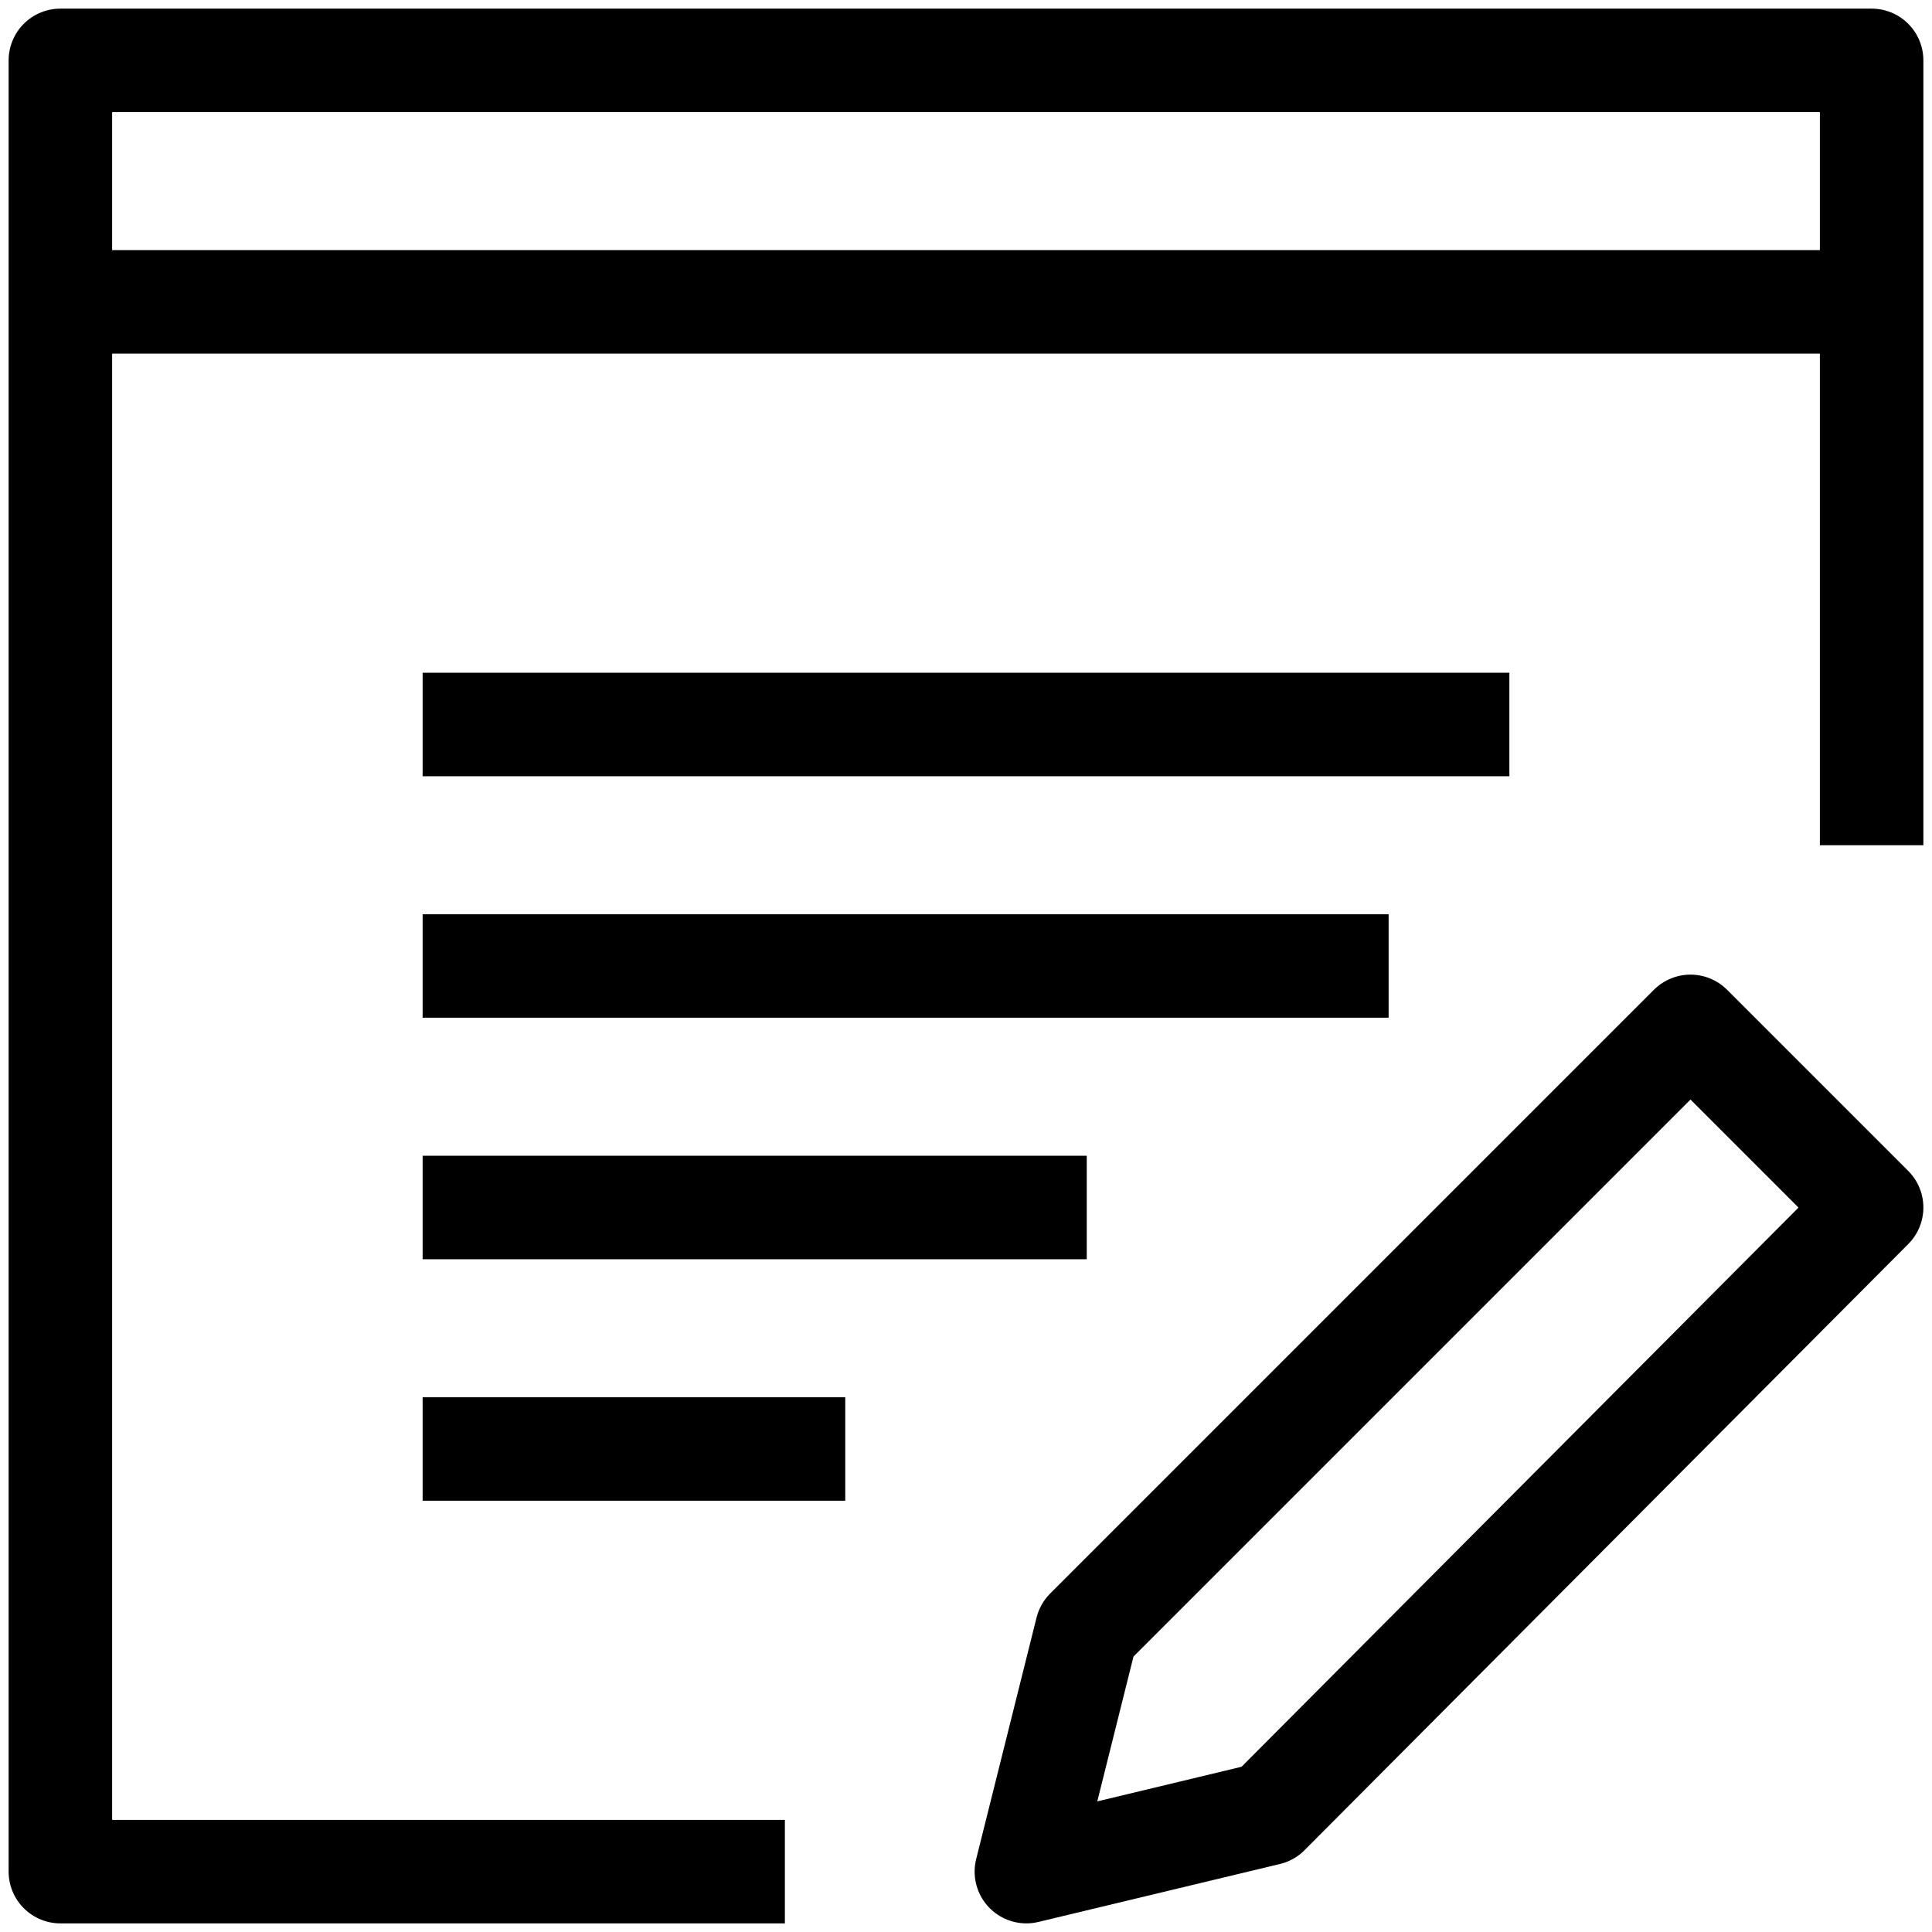 <svg width="56" height="56" viewBox="0 0 56 56" fill="none" xmlns="http://www.w3.org/2000/svg">
<g clip-path="url(#clip0_6588_1156)">
<path d="M12.25 21H43.75" stroke="black" stroke-width="3" stroke-linejoin="round"/>
<path d="M12.25 28H40.25" stroke="black" stroke-width="3" stroke-linejoin="round"/>
<path d="M12.25 35H31.5" stroke="black" stroke-width="3" stroke-linejoin="round"/>
<path d="M12.25 42H24.5" stroke="black" stroke-width="3" stroke-linejoin="round"/>
<path d="M29.75 54.25L31.5 47.25L49 29.75L54.25 35L36.75 52.57L29.75 54.25Z" stroke="black" stroke-width="3" stroke-linejoin="round"/>
<path d="M54.25 24.5V1.75H1.75V54.25H22.75" stroke="black" stroke-width="3" stroke-linejoin="round"/>
<path d="M1.75 8.75H54.25" stroke="black" stroke-width="3" stroke-linejoin="round"/>
</g>
<defs>
<clipPath id="clip0_6588_1156">
<rect width="56" height="56" fill="white"/>
</clipPath>
</defs>
</svg>
